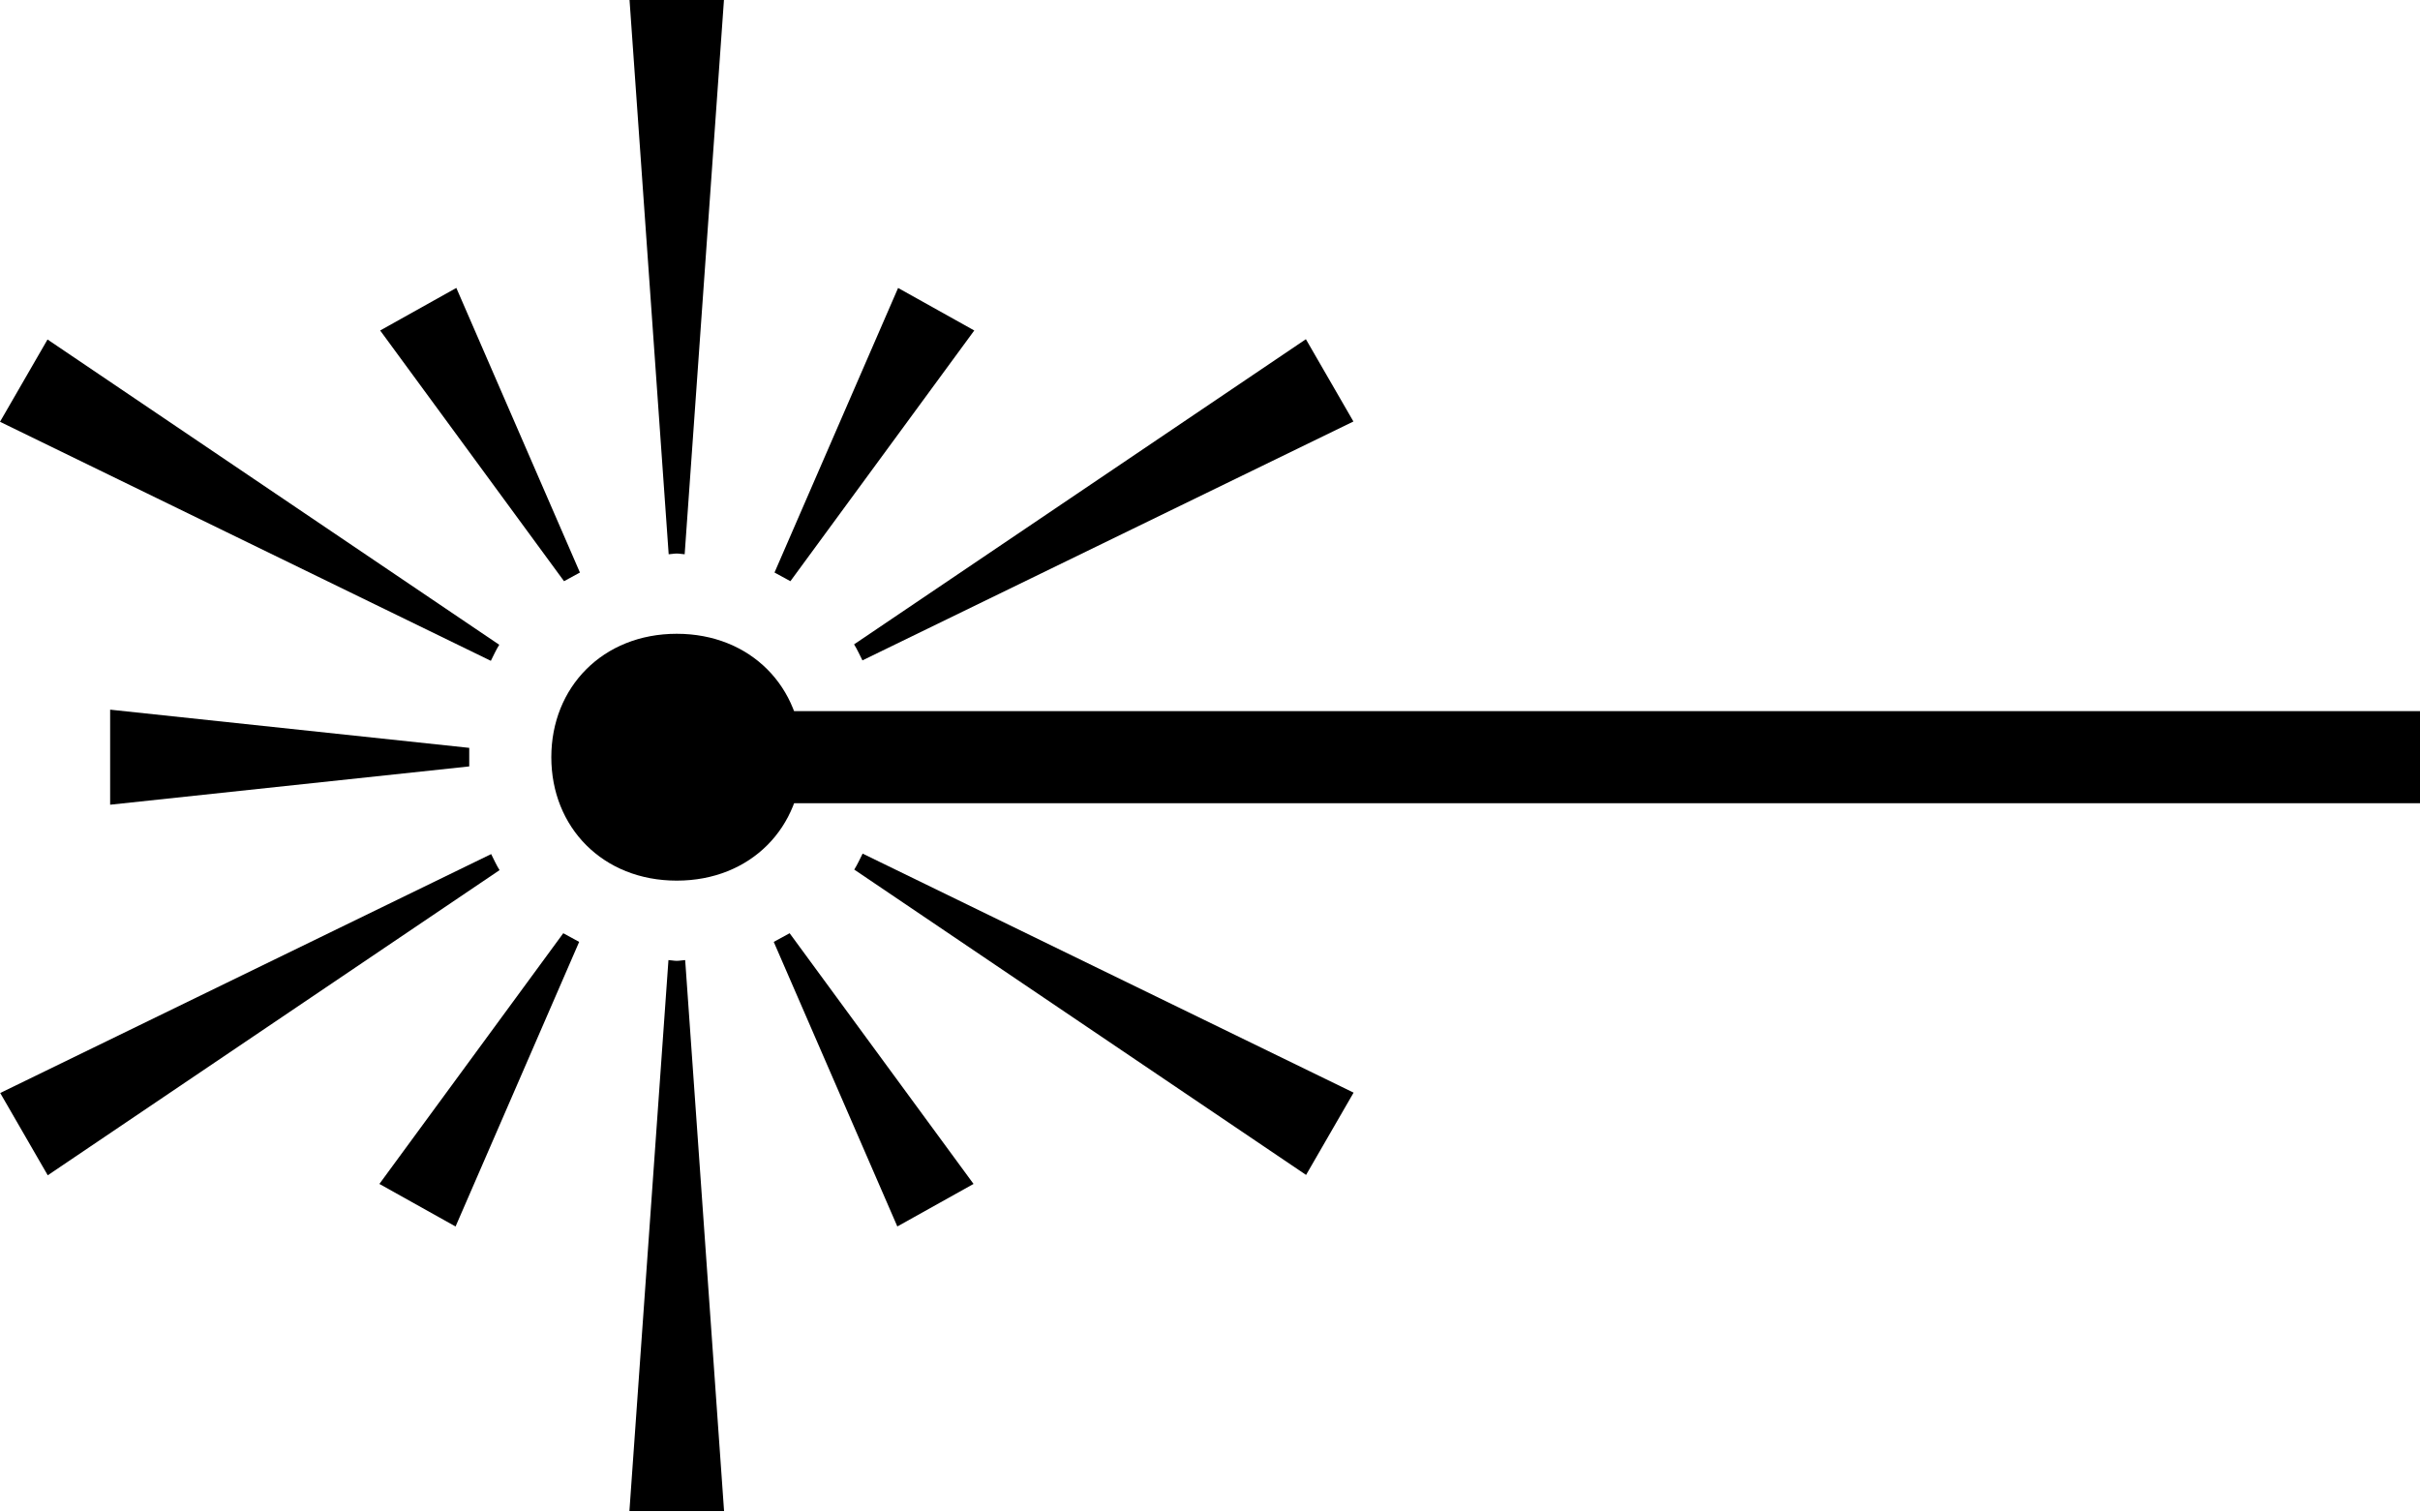 <svg viewBox="0 0 664 415" version="1.1" xmlns="http://www.w3.org/2000/svg">
  
  <g>
    <g id="Layer_1">
      <rect height="25.27" width="478.32" y="195.12" x="185.68"></rect>
      <path d="M236.69,234.21c-.75,1.48-1.43,3-2.3,4.39l123.97,83.78,13.04-22.58-134.72-65.59Z"></path>
      <path d="M134.76,234.35L.06,299.9l13.04,22.58,123.97-83.73c-.88-1.38-1.55-2.92-2.3-4.39"></path>
      <polyline points="128.75 205.2 30.22 194.72 30.22 220.8 128.75 210.29"></polyline>
      <path d="M136.99,176.92L13.04,93.15,0,115.73l134.68,65.59c.75-1.48,1.43-3.01,2.3-4.4"></path>
      <polygon points="159.12 157.09 125.21 79 104.31 90.68 154.76 159.47 159.12 157.09"></polygon>
      <polygon points="212.51 157.09 246.42 79.01 267.32 90.68 216.87 159.47 212.51 157.09"></polygon>
      <path d="M236.63,181.2l134.72-65.55-13.04-22.58-123.97,83.73c.88,1.39,1.54,2.93,2.3,4.4"></path>
      <polygon points="158.91 258.44 125 336.53 104.1 324.85 154.55 256.06 158.91 258.44"></polygon>
      <polygon points="212.3 258.44 246.21 336.52 267.12 324.85 216.66 256.06 212.3 258.44"></polygon>
      <path d="M185.69,151.88c.75,0,1.43.17,2.17.2L198.67-.45h-25.97l10.77,152.53c.76-.03,1.45-.2,2.22-.2Z"></path>
      <path d="M185.69,263.64c-.79,0-1.5-.18-2.28-.21l-10.71,151.17h25.97l-10.67-151.17c-.79.03-1.51.21-2.31.21Z"></path>
      <path d="M151.27,207.77c0-19.2,14.12-33.87,34.42-33.87s34.42,14.67,34.42,33.87-14.08,33.86-34.42,33.86-34.42-14.67-34.42-33.86"></path>
    </g>
  </g>
</svg>